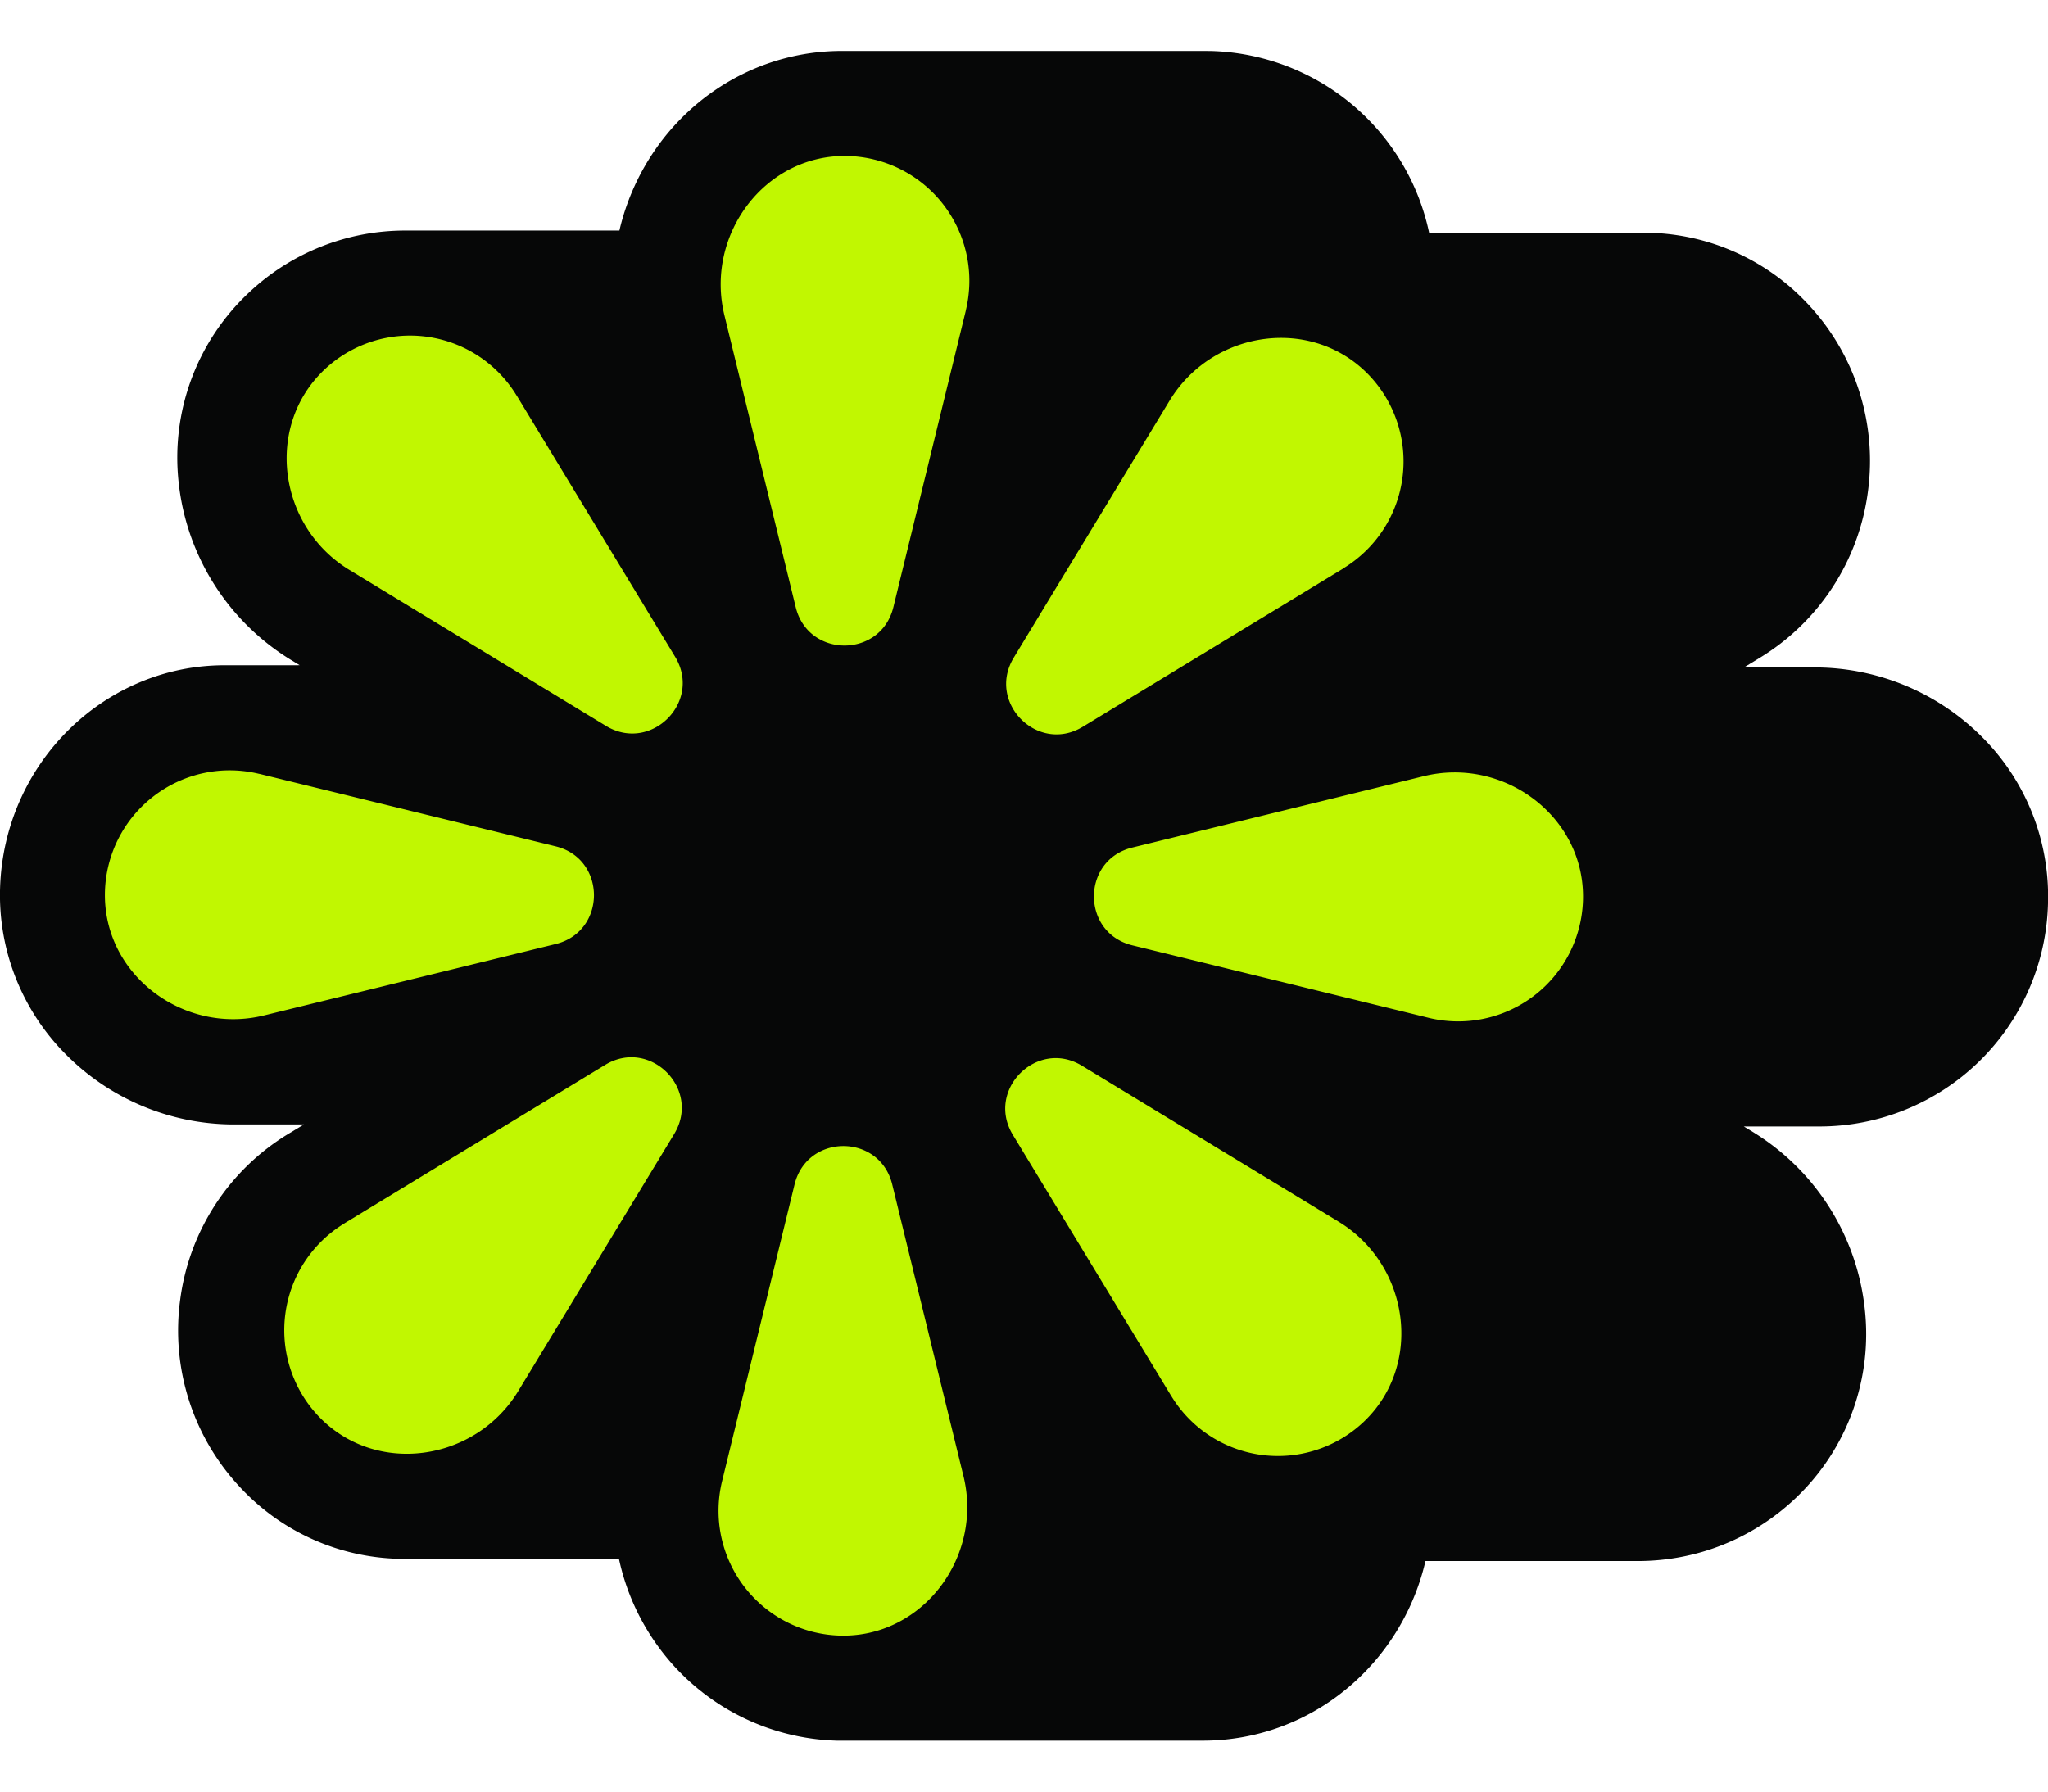 <svg xmlns="http://www.w3.org/2000/svg" fill="none" viewBox="0 0 32 28"><path fill="#060707" d="M27.274 17.605h1.142A3.573 3.573 0 0 0 32 14.118a3.52 3.52 0 0 0-1.001-2.57 3.694 3.694 0 0 0-2.64-1.117H27.25l.241-.147a3.583 3.583 0 0 0 1.694-2.591 3.578 3.578 0 0 0-.941-2.946 3.501 3.501 0 0 0-2.58-1.11H22.33a3.585 3.585 0 0 0-3.408-2.84l-.109-.001h-5.657c-1.089 0-2.106.5-2.79 1.369a3.7 3.7 0 0 0-.688 1.438h-3.34a3.556 3.556 0 0 0-2.457.978 3.53 3.53 0 0 0-1.089 2.965 3.713 3.713 0 0 0 1.75 2.765l.14.085H4.67l-.02.001H3.511c-1.878-.002-3.451 1.53-3.51 3.486a3.525 3.525 0 0 0 1.003 2.57 3.696 3.696 0 0 0 2.64 1.12H4.75l-.24.145a3.574 3.574 0 0 0-1.694 2.59 3.58 3.58 0 0 0 .944 2.945 3.5 3.5 0 0 0 2.577 1.11h3.334c.11.51.329.996.654 1.425a3.574 3.574 0 0 0 2.75 1.416h5.72c1.089 0 2.108-.5 2.79-1.369a3.69 3.69 0 0 0 .688-1.438h3.317c.919 0 1.793-.347 2.46-.977a3.534 3.534 0 0 0 1.087-2.965 3.706 3.706 0 0 0-1.75-2.765l-.14-.085h.013l.02-.001h-.005Z"/><path fill="#C1F701" d="M4.052 12.095A1.95 1.95 0 0 0 1.64 13.93c-.04 1.297 1.226 2.248 2.485 1.94l4.557-1.116c.798-.195.798-1.332 0-1.527l-4.63-1.133Zm4.022-5.91a1.948 1.948 0 0 0-3.003-.41c-.943.891-.72 2.458.388 3.132l4.01 2.438c.703.426 1.506-.377 1.08-1.08l-2.474-4.08h-.001Zm7.016-1.331a1.952 1.952 0 0 0-1.834-2.416c-1.295-.039-2.245 1.228-1.937 2.489l1.114 4.562c.195.8 1.33.8 1.526 0l1.132-4.635Zm5.903 4.026a1.954 1.954 0 0 0 .408-3.006c-.89-.945-2.454-.721-3.127.389l-2.434 4.015c-.426.703.376 1.508 1.079 1.08l4.074-2.476V8.88Zm1.329 7.027a1.95 1.95 0 0 0 2.412-1.837c.039-1.297-1.226-2.248-2.486-1.94l-4.556 1.116c-.799.195-.799 1.332 0 1.528l4.63 1.133ZM18.3 21.815a1.949 1.949 0 0 0 3.004.41c.943-.891.72-2.458-.388-3.132l-4.01-2.437c-.703-.427-1.507.377-1.08 1.08l2.474 4.08Zm-7.017 1.332a1.952 1.952 0 0 0 1.835 2.415c1.295.039 2.245-1.228 1.937-2.489l-1.114-4.562c-.195-.8-1.33-.8-1.526 0l-1.132 4.636ZM5.381 19.12a1.954 1.954 0 0 0-.409 3.008c.89.944 2.454.72 3.127-.39l2.435-4.015c.426-.703-.376-1.508-1.079-1.08l-4.074 2.476v.001Z"/></svg>

